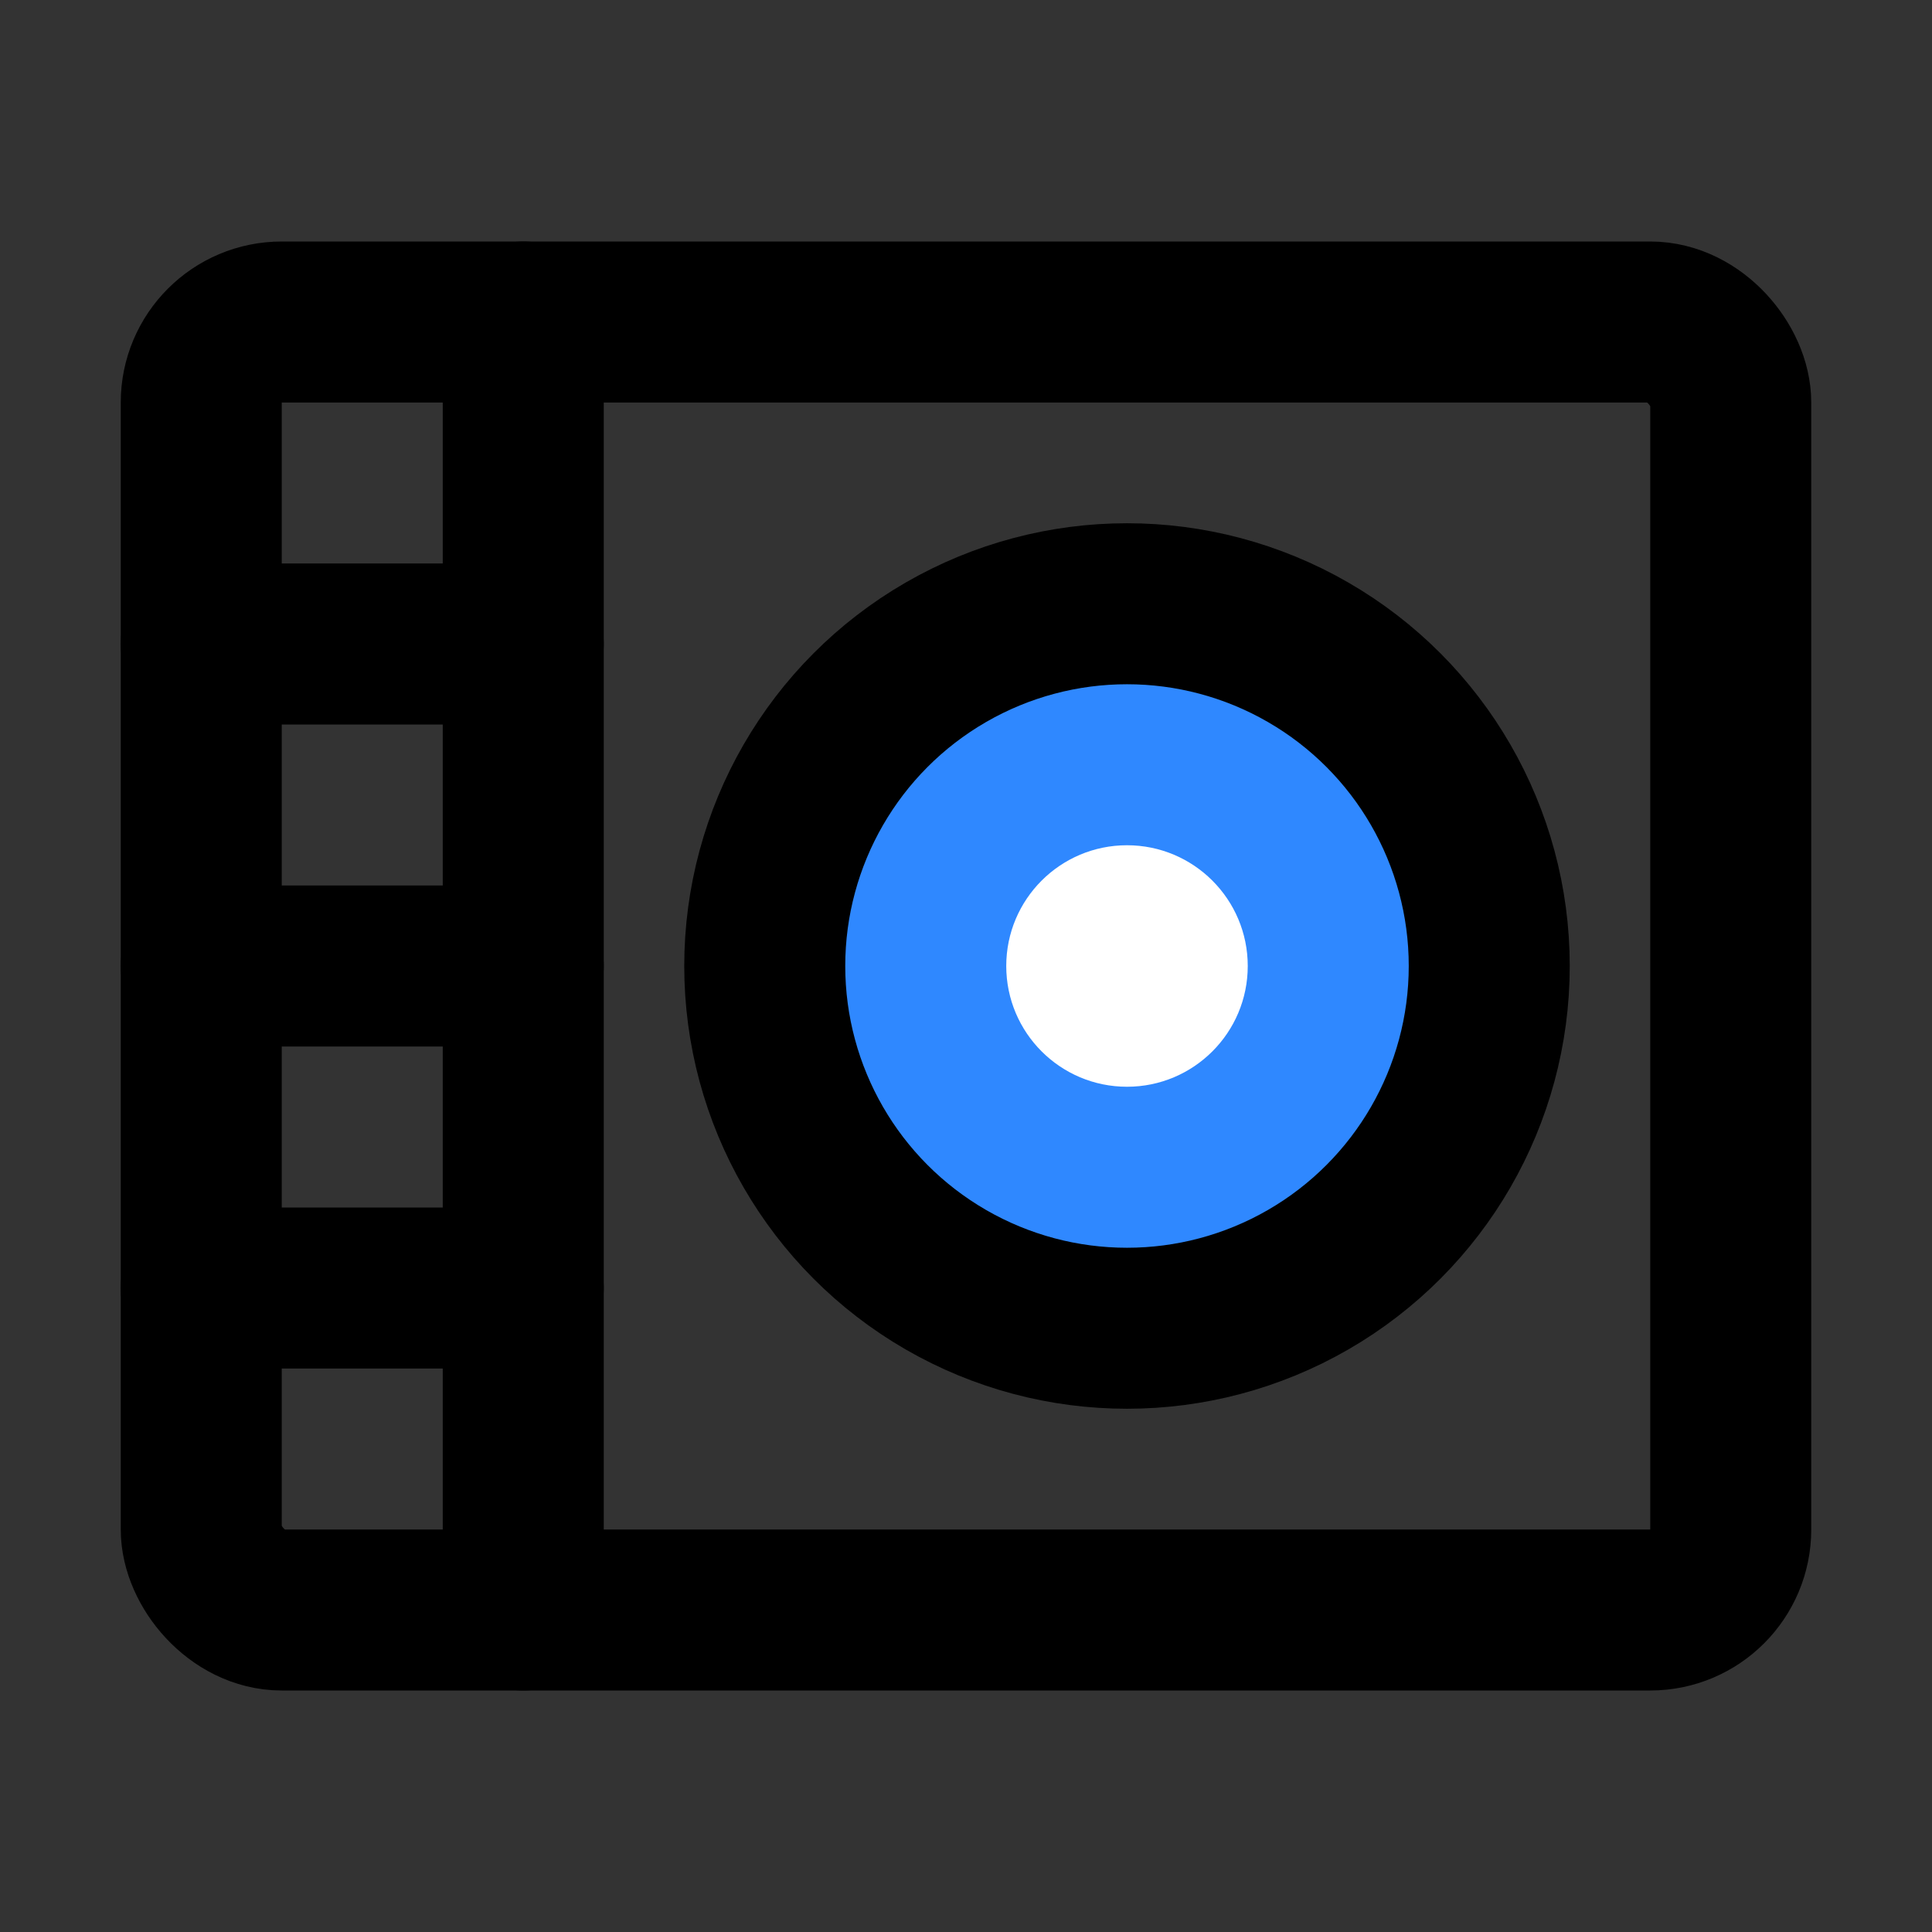 <?xml version="1.0" encoding="utf-8"?><!-- Скачано с сайта svg4.ru / Downloaded from svg4.ru -->
<svg width="800px" height="800px" viewBox="0 0 48 48" fill="none" xmlns="http://www.w3.org/2000/svg">
<rect x="0" y="0" width="48" height="48" fill="#333333" stroke="none"/>
<rect x="5" y="8" width="38" height="32" rx="2" stroke="#000000" stroke-width="4"/>
<path d="M13 8V40" stroke="#000000" stroke-width="4" stroke-linecap="round" stroke-linejoin="round"/>
<circle cx="28" cy="24" r="9" fill="#2F88FF" stroke="#000000" stroke-width="4"/>
<circle cx="28" cy="24" r="3" fill="white"/>
<path d="M5 16H13" stroke="#000000" stroke-width="4" stroke-linecap="round" stroke-linejoin="round"/>
<path d="M5 24H13" stroke="#000000" stroke-width="4" stroke-linecap="round" stroke-linejoin="round"/>
<path d="M5 32H13" stroke="#000000" stroke-width="4" stroke-linecap="round" stroke-linejoin="round"/>
</svg>